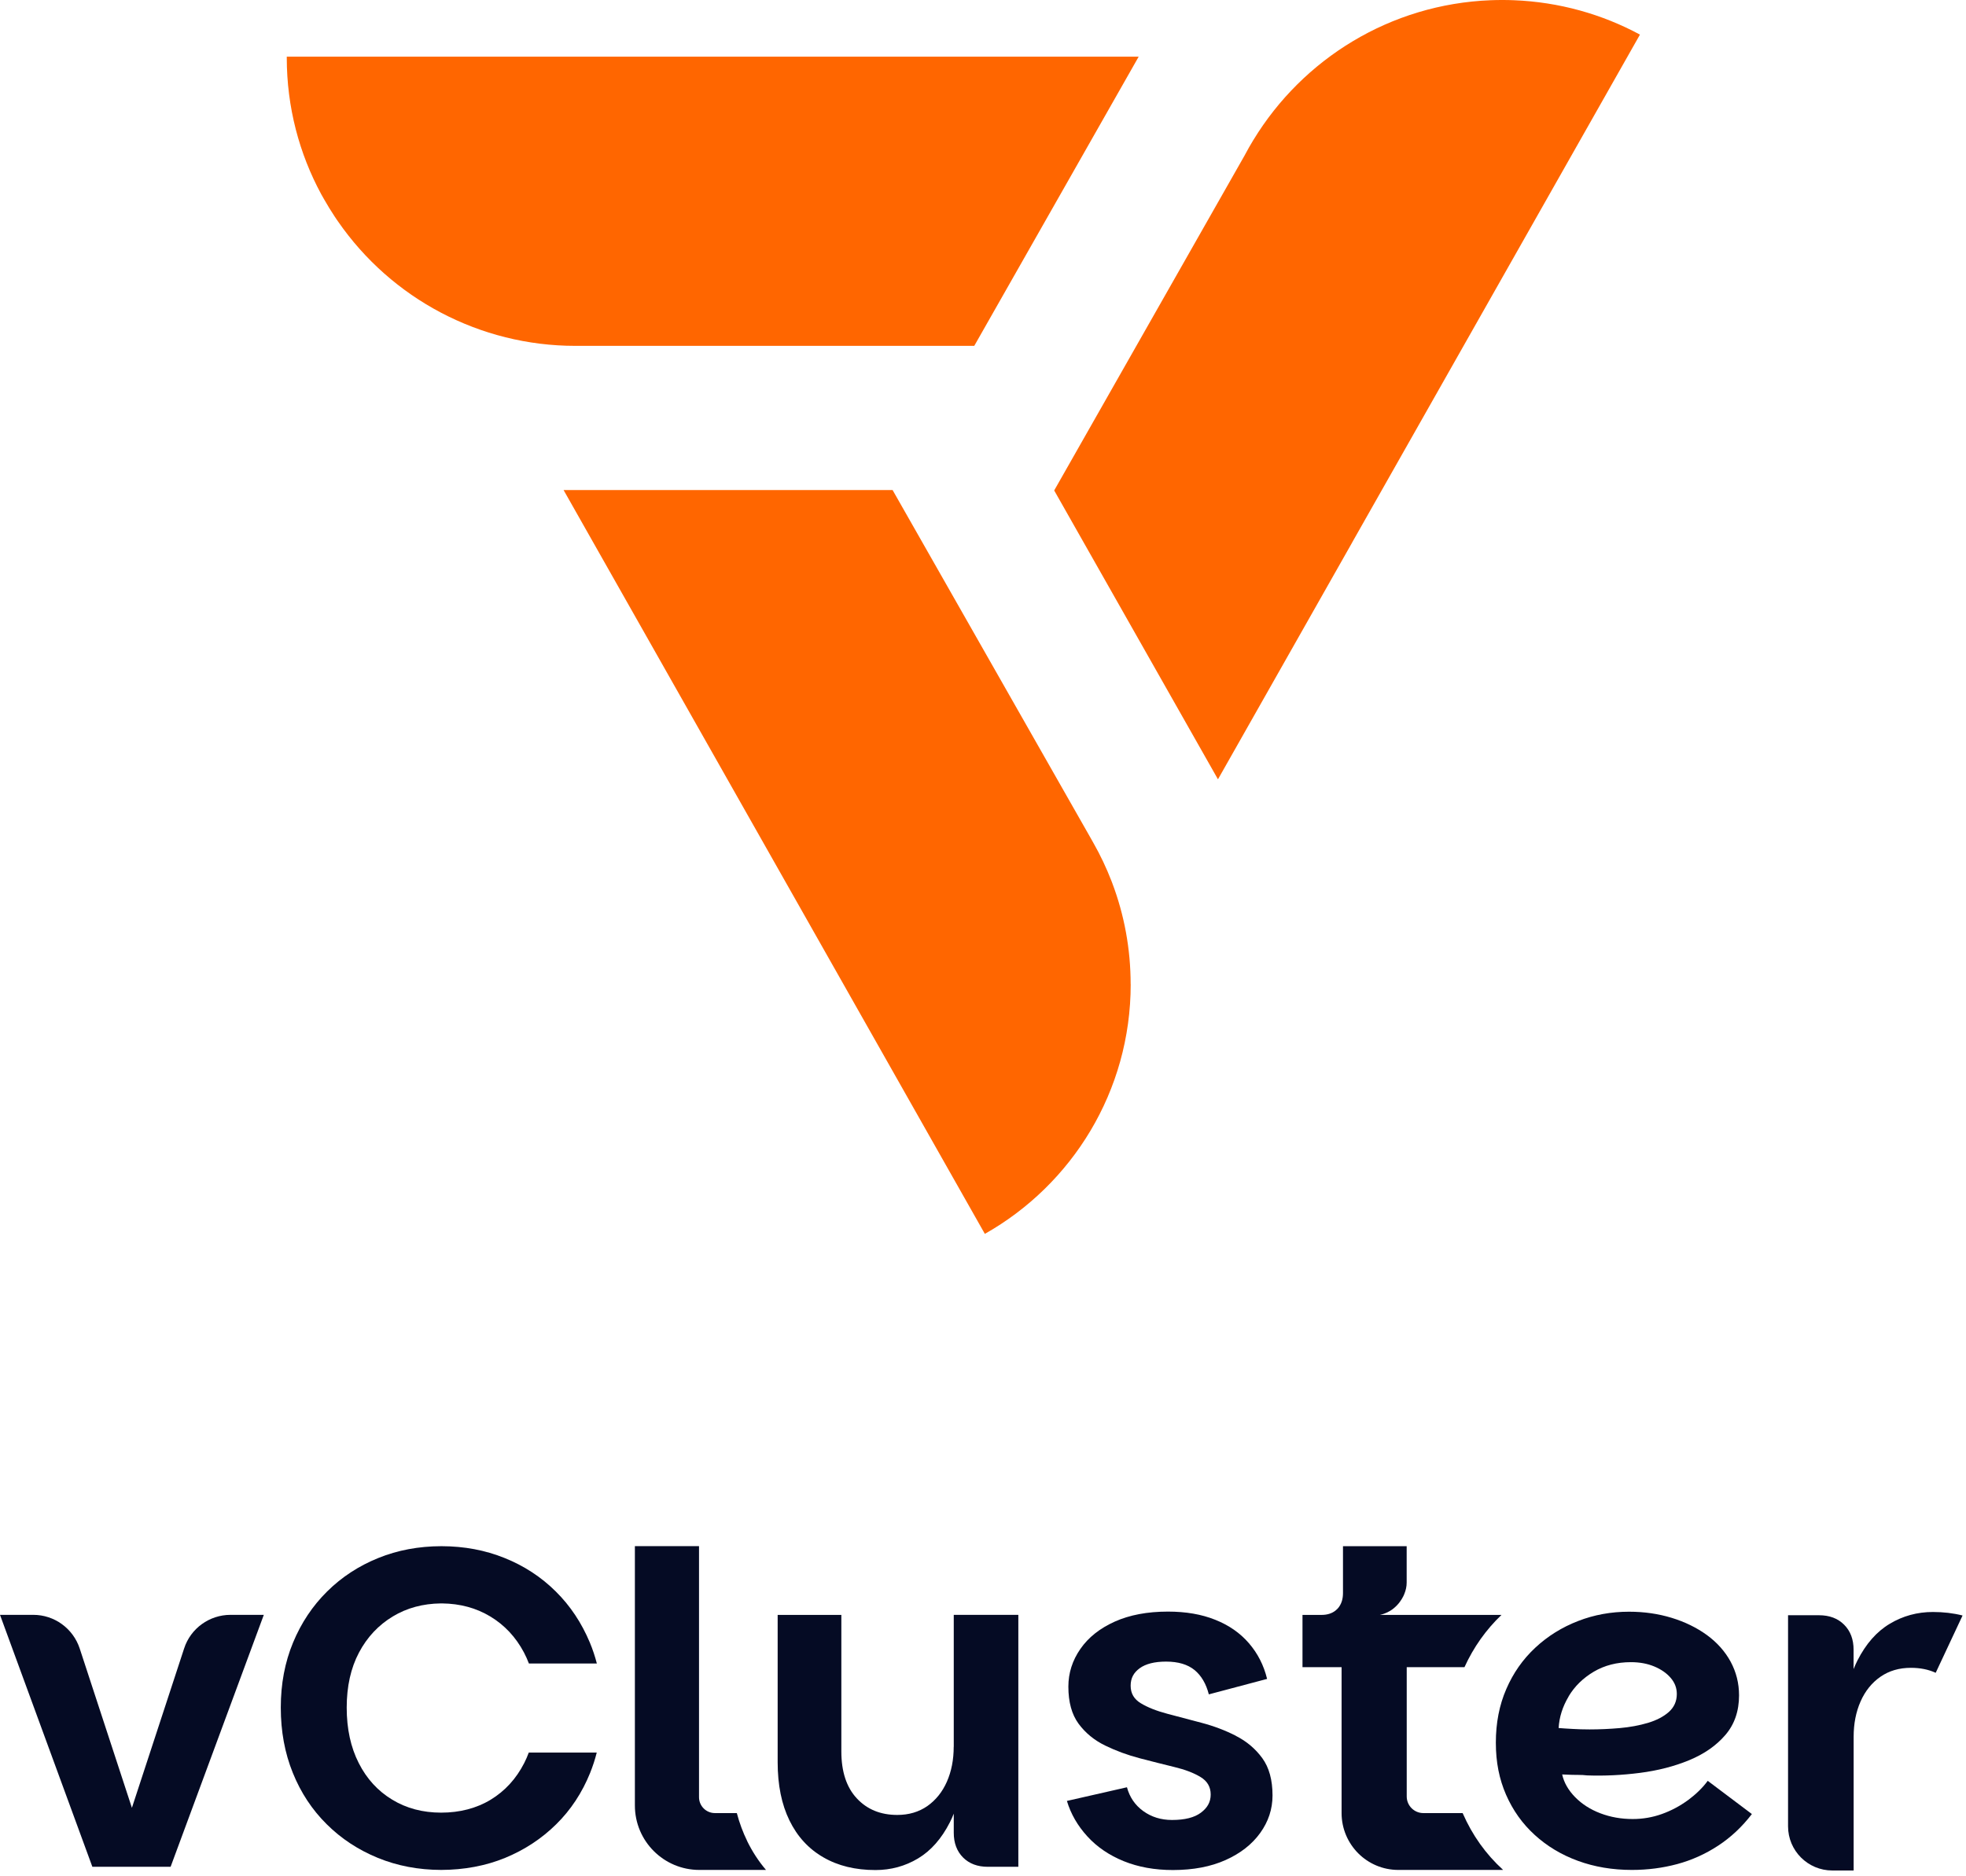 <?xml version="1.0" encoding="UTF-8"?>
<svg id="Layer_1" data-name="Layer 1" xmlns="http://www.w3.org/2000/svg" xmlns:xlink="http://www.w3.org/1999/xlink" viewBox="0 0 351 335">
  <defs>
    <clipPath id="clippath">
      <rect width="350.38" height="334.02" style="fill: none;"/>
    </clipPath>
  </defs>
  <g style="clip-path: url(#clippath);">
    <g>
      <path d="M292.79,6.18l-51.22,90.4-.31.56-23.81,42.02-29.24-51.58,34.03-59.88.02-.04c.47-.9.98-1.78,1.5-2.64,0,0,0-.01.01-.02l.03-.04C232.59,10.54,248.19.74,266.14.04c.68-.03,1.37-.04,2.06-.04s1.38.01,2.06.04c8.13.32,15.78,2.5,22.53,6.14h0Z" style="fill: #f60; fill-rule: evenodd;"/>
      <path d="M203.3,10.11l-29.36,51.65h-71.22c-17.01,0-32.82-8.39-42.38-22.23-.07-.1-.14-.2-.21-.3-.14-.21-.28-.42-.42-.63-.63-.96-1.24-1.94-1.81-2.95l-.54-.95c-3.93-7.26-6.16-15.56-6.16-24.39v-.19h152.11Z" style="fill: #f60; fill-rule: evenodd;"/>
      <path d="M201.87,175.75c0,19.13-10.49,35.8-26.04,44.58l-50.43-89.06-24.78-43.76h58.74s35.42,62.24,35.42,62.24c.02.04.04.07.06.11l.35.62c1.27,2.23,2.35,4.52,3.26,6.87.05.13.1.27.15.4,2.11,5.6,3.26,11.67,3.26,18.01h0Z" style="fill: #f60; fill-rule: evenodd;"/>
      <path d="M23.54,322.79l-9.31-28.42c-1.18-3.58-4.52-6.01-8.29-6.01H0l16.49,44.99h13.97l16.64-44.99h-5.94c-3.78,0-7.13,2.42-8.29,6.01l-9.31,28.42h-.01Z" style="fill: #050b24;"/>
      <path d="M170.27,311.91c0,2.33-.41,4.41-1.22,6.25-.81,1.84-1.98,3.28-3.49,4.35-1.52,1.05-3.3,1.58-5.36,1.58-2.98,0-5.39-.98-7.23-2.96-1.84-1.97-2.76-4.77-2.76-8.4v-24.36h-11.37v26.31c0,4.06.7,7.52,2.11,10.4,1.4,2.87,3.42,5.07,6.05,6.58,2.62,1.52,5.72,2.27,9.3,2.27,2.76,0,5.29-.69,7.6-2.07,2.3-1.38,4.2-3.53,5.69-6.46.25-.49.48-1,.69-1.54v3.41c0,1.84.56,3.31,1.66,4.42,1.11,1.11,2.59,1.66,4.43,1.66h5.44v-44.99h-11.53v23.55h0Z" style="fill: #050b24;"/>
      <path d="M220.65,309.96c-1.92-.98-3.96-1.75-6.13-2.32-2.17-.57-4.21-1.11-6.13-1.62-1.92-.51-3.49-1.13-4.71-1.87-1.22-.73-1.82-1.77-1.82-3.13s.54-2.34,1.62-3.13c1.08-.78,2.65-1.18,4.71-1.18,2.17,0,3.85.51,5.07,1.5,1.22,1,2.07,2.45,2.56,4.35l10.4-2.76c-.59-2.44-1.68-4.56-3.25-6.38-1.57-1.82-3.57-3.21-6.01-4.18-2.44-.98-5.25-1.46-8.44-1.46-3.68,0-6.85.6-9.5,1.79-2.65,1.19-4.7,2.81-6.13,4.87-1.43,2.06-2.15,4.3-2.15,6.74,0,2.76.61,4.97,1.82,6.62,1.22,1.65,2.8,2.95,4.75,3.9,1.95.95,4,1.7,6.17,2.27s4.21,1.08,6.13,1.55c1.92.46,3.49,1.05,4.71,1.79,1.22.73,1.83,1.77,1.83,3.13s-.59,2.38-1.75,3.25c-1.16.87-2.88,1.3-5.16,1.3-1.95,0-3.66-.53-5.12-1.58-1.46-1.05-2.44-2.48-2.92-4.26l-10.72,2.44c.7,2.33,1.92,4.44,3.65,6.33,1.73,1.9,3.9,3.37,6.5,4.43,2.6,1.05,5.52,1.58,8.77,1.58,3.63,0,6.77-.6,9.42-1.79,2.65-1.19,4.71-2.8,6.17-4.83,1.46-2.03,2.2-4.26,2.2-6.7,0-2.76-.61-4.98-1.82-6.65-1.22-1.67-2.79-3.01-4.71-3.98h-.02Z" style="fill: #050b24;"/>
      <path d="M301.36,321.45c-1.43,1.05-2.99,1.88-4.67,2.48-1.68.6-3.41.89-5.19.89-2.06,0-3.98-.34-5.77-1.02-1.79-.68-3.29-1.64-4.51-2.88-1.22-1.25-1.99-2.59-2.32-4.06.16,0,.5.01,1.01.04.51.03,1.1.04,1.75.04s1.22.03,1.7.09c3.08.11,6.23-.04,9.42-.45,3.19-.41,6.13-1.16,8.81-2.27,2.68-1.11,4.83-2.61,6.45-4.5,1.62-1.89,2.44-4.25,2.44-7.07,0-2.17-.51-4.17-1.5-6.01-1-1.84-2.41-3.42-4.22-4.75-1.82-1.32-3.91-2.35-6.29-3.08s-4.93-1.1-7.63-1.1c-3.2,0-6.23.55-9.09,1.66-2.87,1.11-5.42,2.69-7.63,4.75-2.22,2.06-3.95,4.52-5.19,7.39-1.25,2.87-1.87,6.06-1.87,9.58s.61,6.51,1.82,9.3c1.22,2.79,2.92,5.18,5.12,7.18,2.19,2,4.76,3.55,7.72,4.63,2.95,1.08,6.16,1.62,9.62,1.62,2.81,0,5.52-.35,8.12-1.05,2.59-.7,5.03-1.8,7.3-3.29,2.27-1.49,4.27-3.37,6.01-5.64l-7.88-5.93c-.92,1.25-2.1,2.39-3.53,3.46h0ZM280.04,302.94c1.08-1.82,2.59-3.29,4.51-4.43,1.92-1.13,4.12-1.7,6.62-1.7,1.57,0,2.96.26,4.18.77,1.22.51,2.2,1.19,2.92,2.03.73.84,1.1,1.8,1.1,2.88,0,1.3-.48,2.36-1.42,3.21-.95.84-2.2,1.49-3.73,1.95-1.55.46-3.22.77-5.03.93-1.82.16-3.61.24-5.4.24-1.08,0-2.11-.03-3.08-.09-.98-.05-1.79-.11-2.44-.16.11-1.95.71-3.83,1.79-5.64h-.01Z" style="fill: #050b24;"/>
      <path d="M133.4,328.77c.93,1.89,2.05,3.61,3.36,5.14h-11.9c-6.36,0-11.51-5.15-11.51-11.51v-46.31h11.45v44.83c0,1.57,1.27,2.84,2.84,2.84h3.91c.47,1.77,1.09,3.44,1.86,5.01h0Z" style="fill: #050b24;"/>
      <path d="M268.32,333.87c-3.06-2.79-5.46-6.17-7.15-10.03-.01-.03-.02-.05-.03-.08h-7.02c-1.64,0-2.97-1.33-2.97-2.97v-23.09h10.31c1.62-3.55,3.84-6.69,6.61-9.33h-21.7c.3-.07.59-.15.86-.26.34-.13.67-.29.97-.47.24-.14.46-.31.68-.49.41-.35.78-.73,1.08-1.16.22-.3.41-.61.58-.95.06-.12.11-.24.16-.36.29-.69.44-1.38.44-2.08v-6.5h-11.37v8.37c0,.96-.22,1.75-.66,2.4-.11.16-.22.31-.36.44-.1.1-.2.19-.31.28-.64.51-1.47.78-2.49.78h-3.41v9.33h6.98v26.06c0,2.8,1.14,5.34,2.97,7.18,1.84,1.84,4.37,2.97,7.17,2.97h18.69s-.03-.03-.04-.04h0Z" style="fill: #050b24;"/>
      <path d="M94.4,312.95h12.14c-.31,1.25-.71,2.45-1.18,3.63-1.43,3.54-3.45,6.61-6.05,9.17-2.6,2.57-5.64,4.57-9.13,6.01-3.46,1.42-7.33,2.14-11.41,2.15-4.08-.01-7.84-.73-11.31-2.15-3.49-1.43-6.54-3.43-9.13-6.01-2.6-2.57-4.62-5.63-6.05-9.17-1.44-3.55-2.15-7.43-2.15-11.66s.73-8.09,2.19-11.61c1.46-3.52,3.49-6.56,6.09-9.13,2.6-2.57,5.64-4.56,9.13-5.97,3.46-1.4,7.2-2.1,11.23-2.11h.09c4.03.01,7.77.71,11.23,2.11,3.49,1.4,6.54,3.4,9.13,5.97,2.6,2.57,4.62,5.62,6.09,9.13.5,1.2.92,2.46,1.25,3.74h-12.13c-.26-.68-.55-1.33-.88-1.96-1.46-2.76-3.48-4.92-6.05-6.46-2.5-1.5-5.35-2.27-8.55-2.31h-.26c-3.19.04-6.05.81-8.55,2.32-2.57,1.55-4.59,3.7-6.05,6.46-1.46,2.76-2.19,6.04-2.19,9.83s.72,7.09,2.15,9.9c1.43,2.82,3.42,4.99,5.97,6.53,2.54,1.55,5.46,2.32,8.75,2.32s6.31-.77,8.85-2.32c2.54-1.55,4.53-3.72,5.97-6.53.31-.61.58-1.23.82-1.88h0Z" style="fill: #050b24;"/>
      <path d="M350.38,288.49l-4.79,10.22c-1.3-.6-2.78-.89-4.43-.89-2.09,0-3.9.53-5.44,1.6s-2.72,2.54-3.54,4.4c-.83,1.87-1.24,3.98-1.24,6.33v23.86h-3.81c-4.36,0-7.9-3.53-7.9-7.89v-37.69h5.52c1.87,0,3.36.56,4.49,1.69,1.13,1.13,1.69,2.62,1.69,4.48v3.45c.21-.54.45-1.06.7-1.56,1.51-2.96,3.43-5.15,5.77-6.54,2.34-1.4,4.9-2.1,7.7-2.1,1.88,0,3.63.21,5.26.62h0Z" style="fill: #050b24;"/>
    </g>
  </g>
</svg>